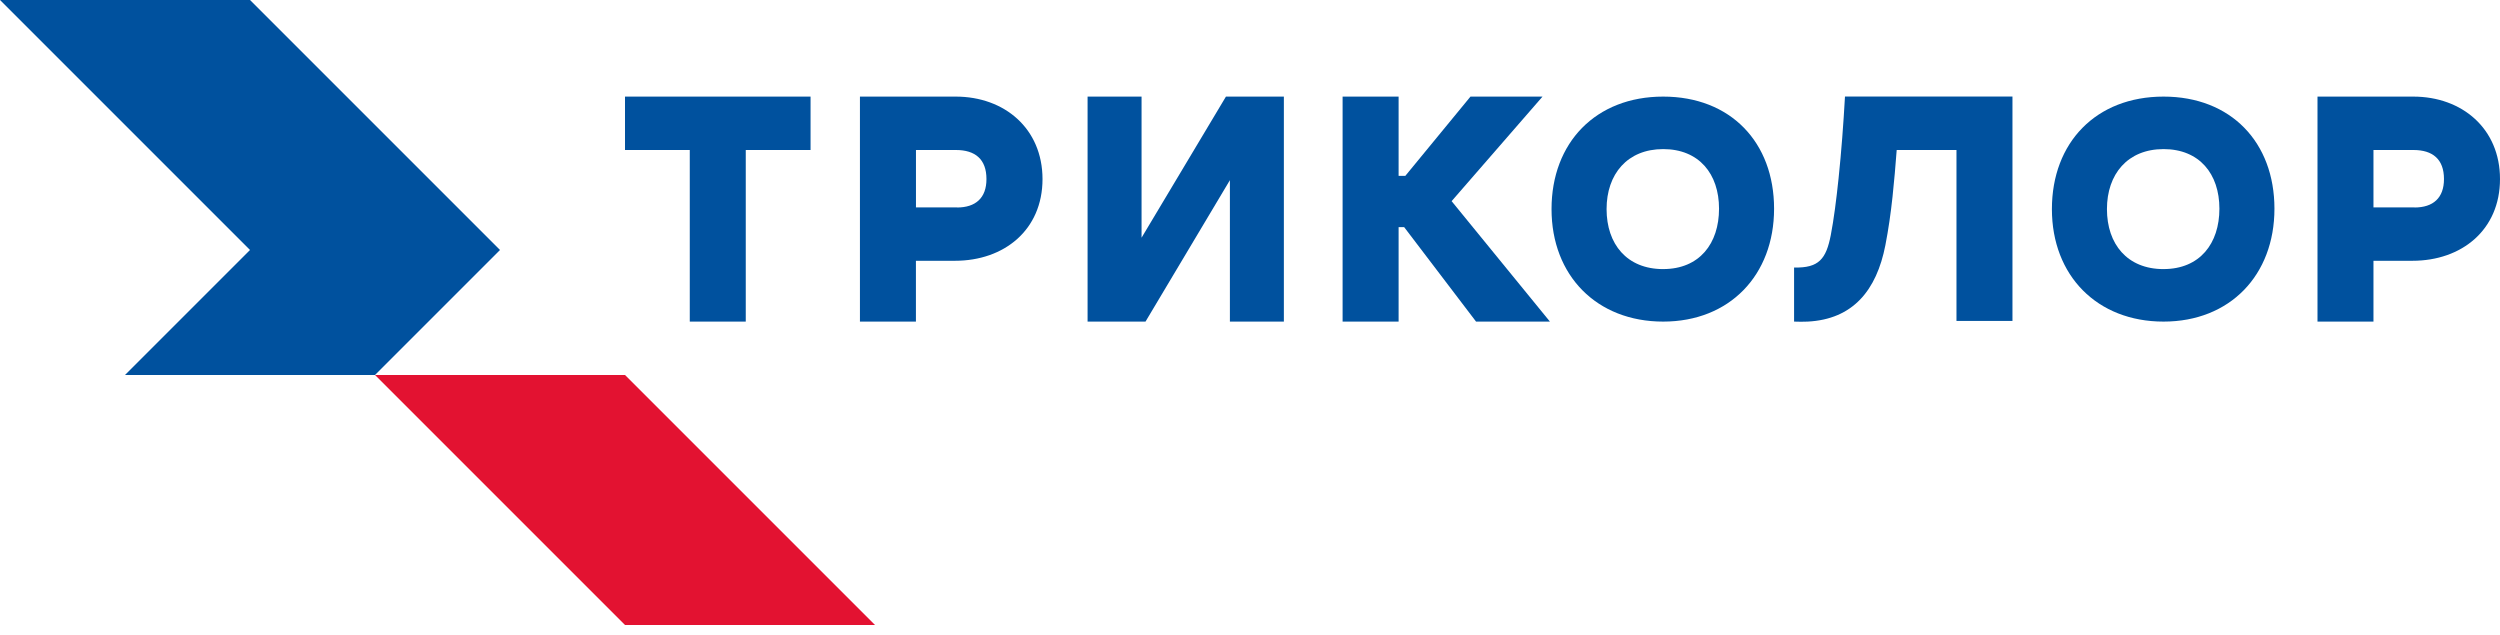 <?xml version="1.0" encoding="UTF-8"?> <svg xmlns="http://www.w3.org/2000/svg" width="122" height="31" viewBox="0 0 122 31" fill="none"><path d="M30.501 18.3H18.301L30.501 30.5H42.701L30.501 18.3Z" fill="#E31231"></path><path d="M12.2 0H0L12.2 12.2L6.1 18.3H18.3L24.4 12.2L12.2 0Z" fill="#00519E"></path><path d="M39.555 4.714V7.32H36.393V15.694H33.661V7.32H30.5V4.714H39.555Z" fill="#00519E"></path><path d="M55.708 11.6L59.826 4.714H62.653V15.694H60.019V8.792L55.901 15.694H53.074V4.714H55.708V11.6Z" fill="#00519E"></path><path d="M68.252 8.583H68.579L71.759 4.714H75.275L70.839 9.816L75.636 15.694H72.031L68.523 11.084H68.252V15.694H65.519V4.714H68.252V8.583Z" fill="#00519E"></path><path d="M81.163 4.714C77.876 4.714 75.715 6.957 75.715 10.204C75.715 13.452 77.923 15.694 81.163 15.694C84.404 15.694 86.575 13.427 86.575 10.185C86.575 6.943 84.451 4.714 81.163 4.714ZM81.163 13.132C79.392 13.132 78.401 11.912 78.401 10.204C78.401 8.496 79.412 7.276 81.163 7.276C82.915 7.276 83.889 8.487 83.889 10.185C83.889 11.883 82.935 13.131 81.163 13.131V13.132Z" fill="#00519E"></path><path d="M46.638 4.714H41.965V15.694H44.697V12.726H46.605C49.003 12.726 50.875 11.222 50.875 8.736C50.871 6.28 49.026 4.714 46.638 4.714ZM46.701 10.12H44.699V7.32H46.651C47.59 7.32 48.139 7.772 48.139 8.736C48.142 9.662 47.607 10.126 46.701 10.126V10.12Z" fill="#00519E"></path><path d="M117.765 4.714H113.094V15.694H115.825V12.726H117.73C120.128 12.726 122 11.222 122 8.736C122 6.28 120.154 4.714 117.765 4.714ZM117.827 10.12H115.825V7.32H117.777C118.716 7.32 119.266 7.772 119.266 8.736C119.268 9.662 118.733 10.126 117.827 10.126V10.12Z" fill="#00519E"></path><path d="M105.581 4.714C102.287 4.714 100.133 6.957 100.133 10.204C100.133 13.452 102.341 15.694 105.581 15.694C108.822 15.694 110.993 13.427 110.993 10.185C110.993 6.943 108.869 4.714 105.581 4.714ZM105.581 13.132C103.81 13.132 102.819 11.912 102.819 10.204C102.819 8.496 103.829 7.276 105.581 7.276C107.333 7.276 108.307 8.487 108.307 10.185C108.307 11.883 107.353 13.131 105.581 13.131V13.132Z" fill="#00519E"></path><path d="M92.559 7.321C92.502 8.078 92.437 8.843 92.355 9.606C92.269 10.406 92.157 11.192 92.007 11.964C91.576 14.178 90.414 15.582 88.216 15.694C87.991 15.706 87.773 15.701 87.551 15.694V13.055C88.771 13.086 89.115 12.626 89.341 11.481C89.487 10.73 89.615 9.736 89.722 8.705C89.86 7.378 89.96 6.044 90.035 4.711H98.208V15.663H95.476V7.321H92.559Z" fill="#00519E"></path></svg> 